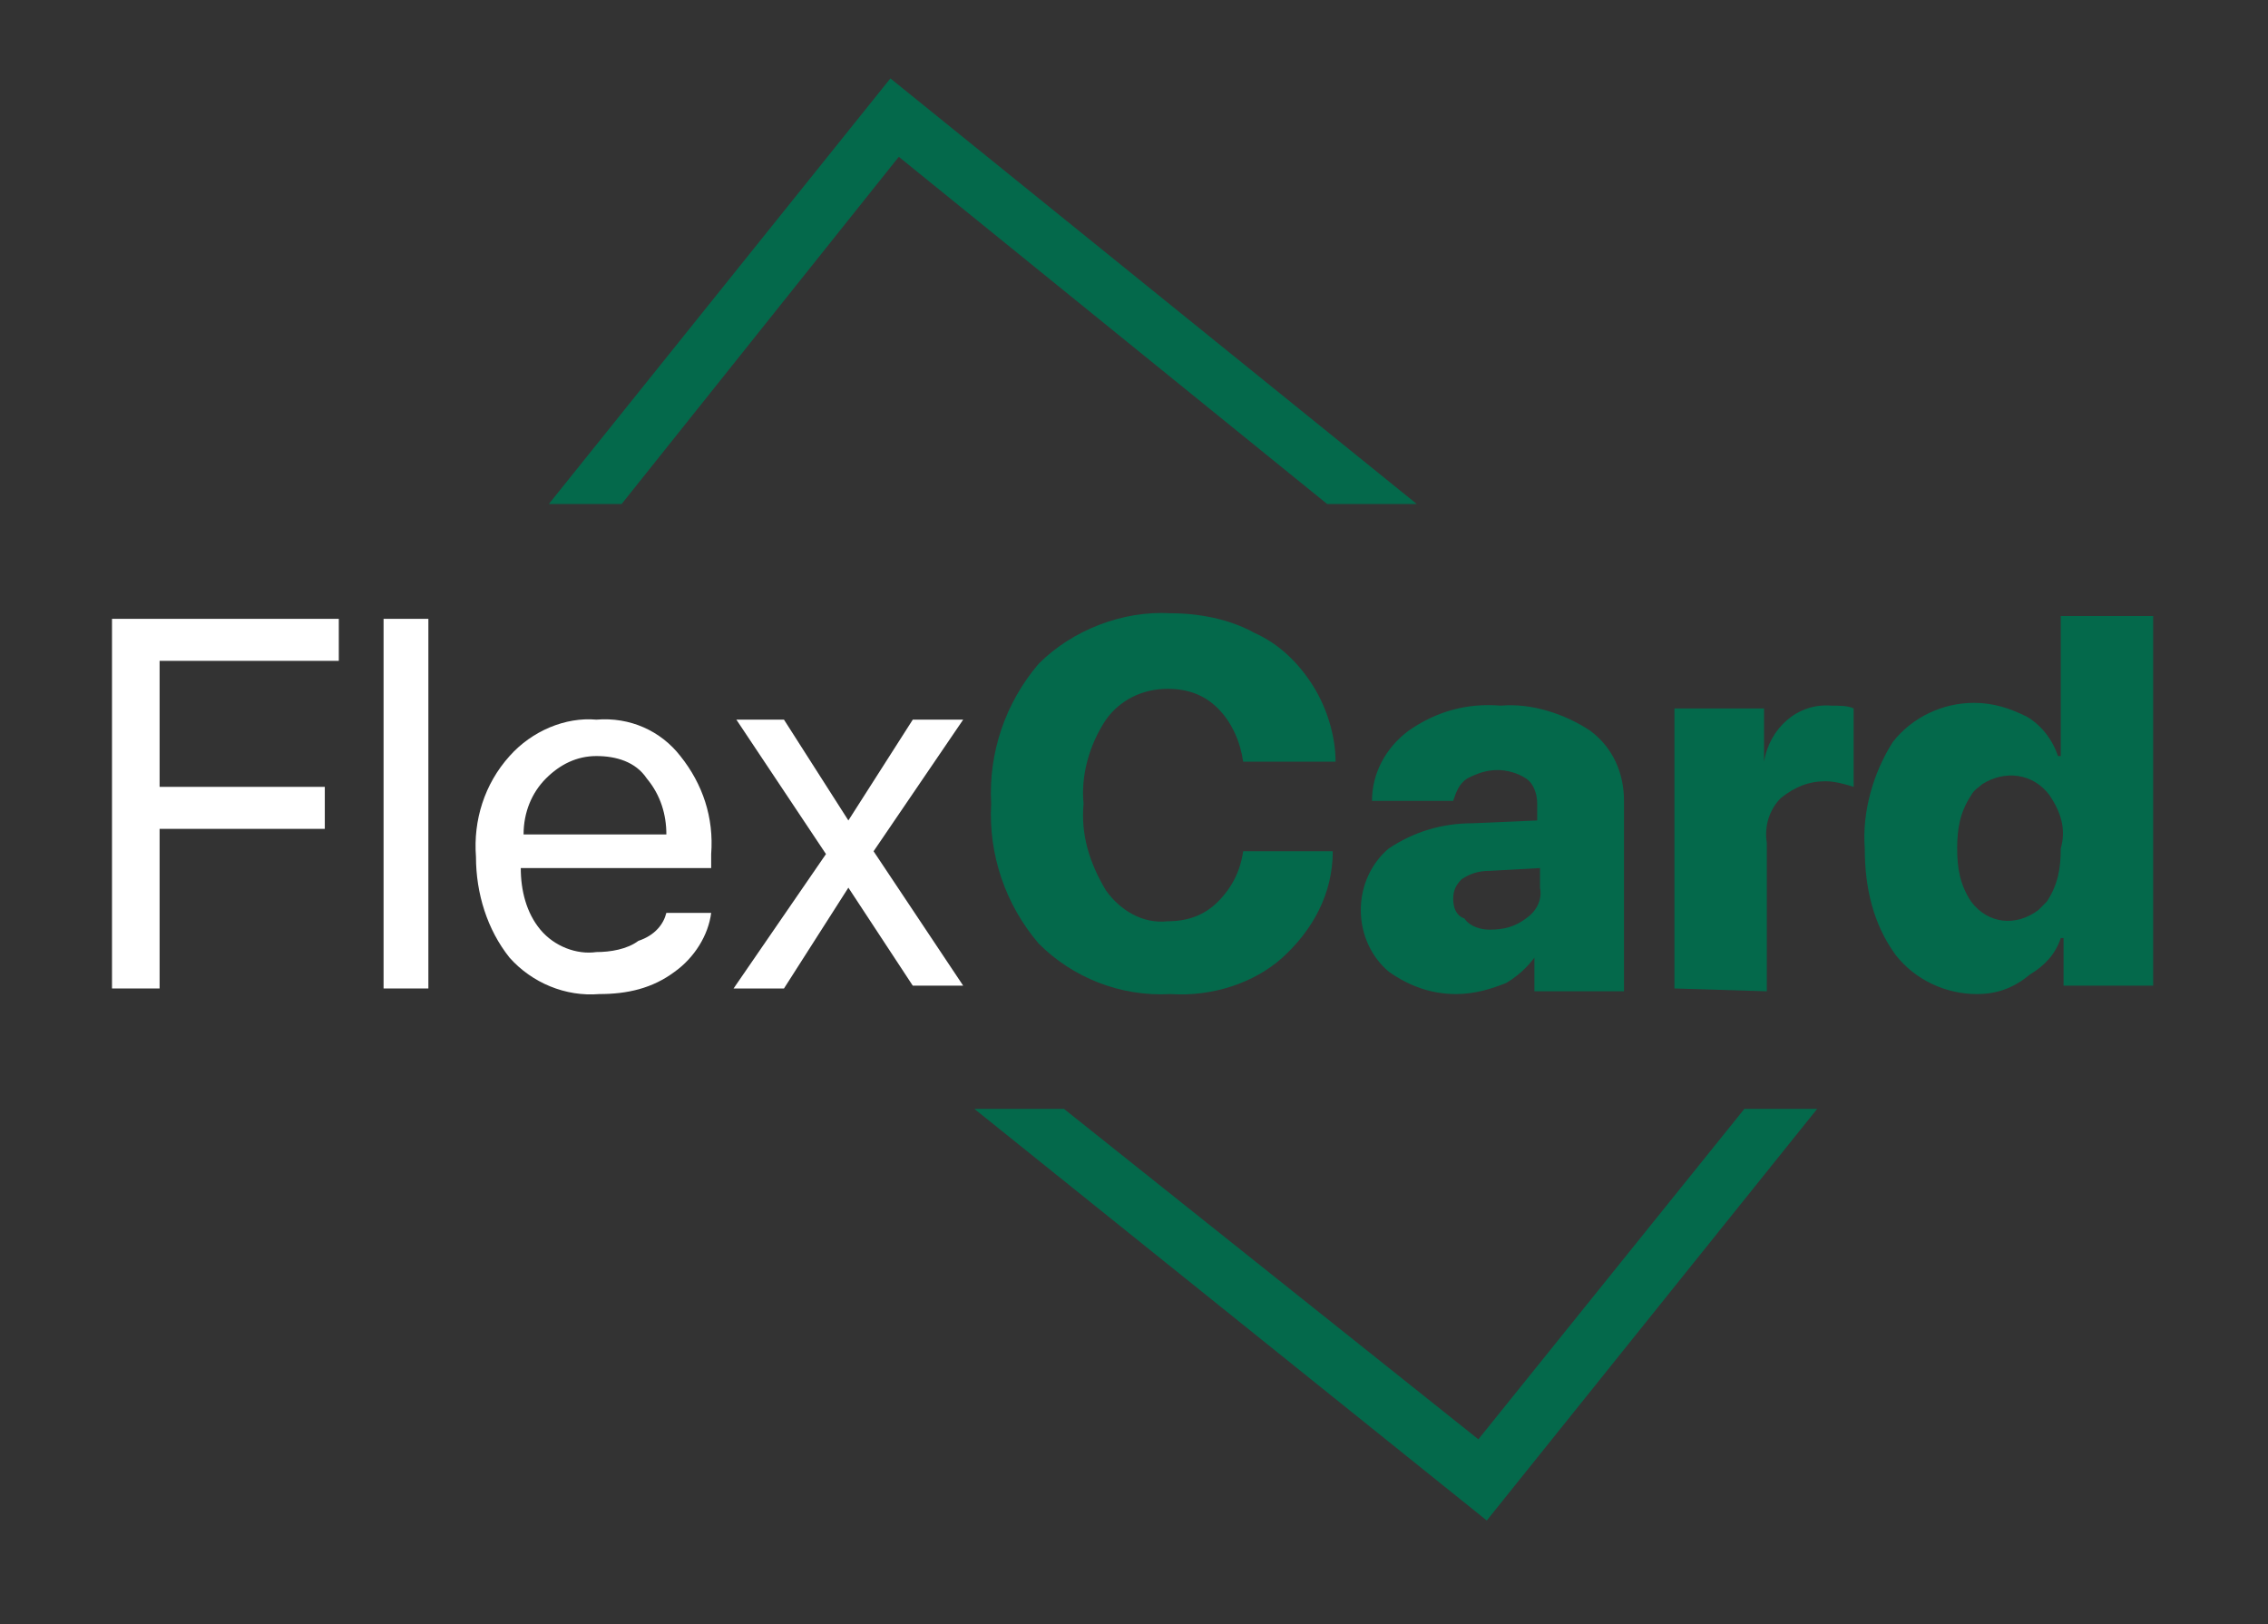 <?xml version="1.0" encoding="UTF-8"?> <svg xmlns="http://www.w3.org/2000/svg" width="81" height="58" viewBox="0 0 81 58" fill="none"><rect x="0" y="0" width="81" height="58" fill="#333333" stroke="none"/> <path d="M32.1 5.6L47.4 18H50.6L31.8 2.8L19.6 18H22.2L32.1 5.6Z" fill="#04694B"></path> <path d="M52.799 51.4L37.999 39.6H34.799L53.099 54.3L64.899 39.6H62.299L52.799 51.4Z" fill="#04694B"></path> <path d="M5.7 35.3H4V22.1H12.1V23.6H5.7V28.1H11.6V29.6H5.7V35.3Z" fill="white"></path> <path d="M13.699 35.3V22.1H15.299V35.3H13.699Z" fill="white"></path> <path d="M23.799 32.6H25.399C25.299 33.4 24.799 34.2 24.099 34.7C23.299 35.3 22.399 35.5 21.399 35.5C20.199 35.6 18.999 35.1 18.199 34.2C17.399 33.2 16.999 31.9 16.999 30.6C16.899 29.3 17.299 28 18.199 27C18.999 26.1 20.199 25.6 21.299 25.7C22.499 25.6 23.599 26.1 24.299 27C25.099 28 25.499 29.2 25.399 30.5V31H18.599C18.599 31.8 18.799 32.6 19.299 33.2C19.799 33.8 20.599 34.1 21.299 34C21.799 34 22.399 33.9 22.799 33.6C23.399 33.4 23.699 33 23.799 32.6ZM21.299 27C20.599 27 19.999 27.3 19.499 27.8C18.999 28.3 18.699 29 18.699 29.8H23.799C23.799 29.1 23.599 28.4 23.099 27.8C22.699 27.2 21.999 27 21.299 27Z" fill="white"></path> <path d="M30.299 31.7L27.999 35.3H26.199L29.499 30.5L26.299 25.7H27.999L30.299 29.3L32.599 25.7H34.399L31.199 30.4L34.399 35.2H32.599L30.299 31.7Z" fill="white"></path> <path d="M41.799 35.5C39.999 35.6 38.299 34.9 37.099 33.7C35.899 32.3 35.299 30.5 35.399 28.7C35.299 26.9 35.899 25.1 37.099 23.7C38.299 22.5 40.099 21.8 41.799 21.9C42.799 21.9 43.899 22.1 44.799 22.6C45.699 23 46.399 23.7 46.899 24.5C47.399 25.3 47.699 26.3 47.699 27.2H44.399C44.299 26.5 43.999 25.8 43.499 25.3C42.999 24.8 42.399 24.6 41.699 24.6C40.799 24.6 39.999 25 39.499 25.7C38.899 26.6 38.599 27.7 38.699 28.7C38.599 29.8 38.899 30.8 39.499 31.8C39.999 32.5 40.799 33 41.699 32.9C42.399 32.9 42.999 32.7 43.499 32.2C43.999 31.7 44.299 31.1 44.399 30.4H47.599C47.599 31.9 46.899 33.2 45.799 34.2C44.799 35.1 43.299 35.6 41.799 35.5Z" fill="#04694B"></path> <path d="M52 35.5C51.1 35.5 50.3 35.2 49.6 34.7C49 34.2 48.6 33.4 48.6 32.5C48.6 31.6 49 30.8 49.6 30.3C50.5 29.7 51.5 29.4 52.6 29.4L54.9 29.3V28.7C54.9 28.4 54.8 28 54.5 27.8C54.2 27.6 53.8 27.5 53.5 27.5C53.1 27.5 52.8 27.6 52.4 27.8C52.1 28 52 28.3 51.9 28.6H49C49 27.6 49.5 26.7 50.3 26.1C51.3 25.4 52.4 25.1 53.6 25.2C54.7 25.1 55.9 25.5 56.8 26.1C57.6 26.7 58 27.6 58 28.6V35.4H54.8V33.9H55C54.7 34.4 54.3 34.8 53.8 35.1C53.3 35.3 52.7 35.5 52 35.5ZM53.2 33.2C53.7 33.2 54.1 33.1 54.5 32.8C54.8 32.6 55.1 32.2 55 31.7V31L53.2 31.1C52.8 31.1 52.5 31.2 52.2 31.4C52 31.6 51.9 31.8 51.9 32.1C51.9 32.4 52 32.7 52.3 32.8C52.5 33.1 52.9 33.2 53.2 33.2Z" fill="#04694B"></path> <path d="M59.801 35.3V25.3H63.001V27.2C63.201 26 64.201 25.1 65.401 25.2C65.701 25.2 66.001 25.2 66.201 25.3V28.1C65.901 28 65.501 27.9 65.201 27.9C64.601 27.9 64.101 28.1 63.601 28.5C63.201 28.9 63.001 29.5 63.101 30.1V35.4L59.801 35.3Z" fill="#04694B"></path> <path d="M70.599 35.5C69.499 35.5 68.399 35 67.699 34.1C66.899 33 66.599 31.7 66.599 30.3C66.499 29 66.899 27.6 67.599 26.5C68.299 25.6 69.399 25.1 70.499 25.1C71.199 25.1 71.799 25.3 72.399 25.6C72.899 25.9 73.299 26.4 73.499 27H73.599V22H76.899V35.2H73.699V33.5H73.599C73.399 34.1 72.999 34.5 72.499 34.8C71.899 35.3 71.299 35.5 70.599 35.5ZM73.199 28.4C72.599 27.6 71.599 27.5 70.799 28C70.699 28.1 70.499 28.2 70.399 28.4C69.999 29 69.899 29.6 69.899 30.3C69.899 31 69.999 31.6 70.399 32.2C70.999 33 71.999 33.1 72.799 32.5C72.899 32.4 72.999 32.3 73.099 32.2C73.499 31.6 73.599 31 73.599 30.3C73.799 29.6 73.599 29 73.199 28.4Z" fill="#04694B"></path> </svg> 